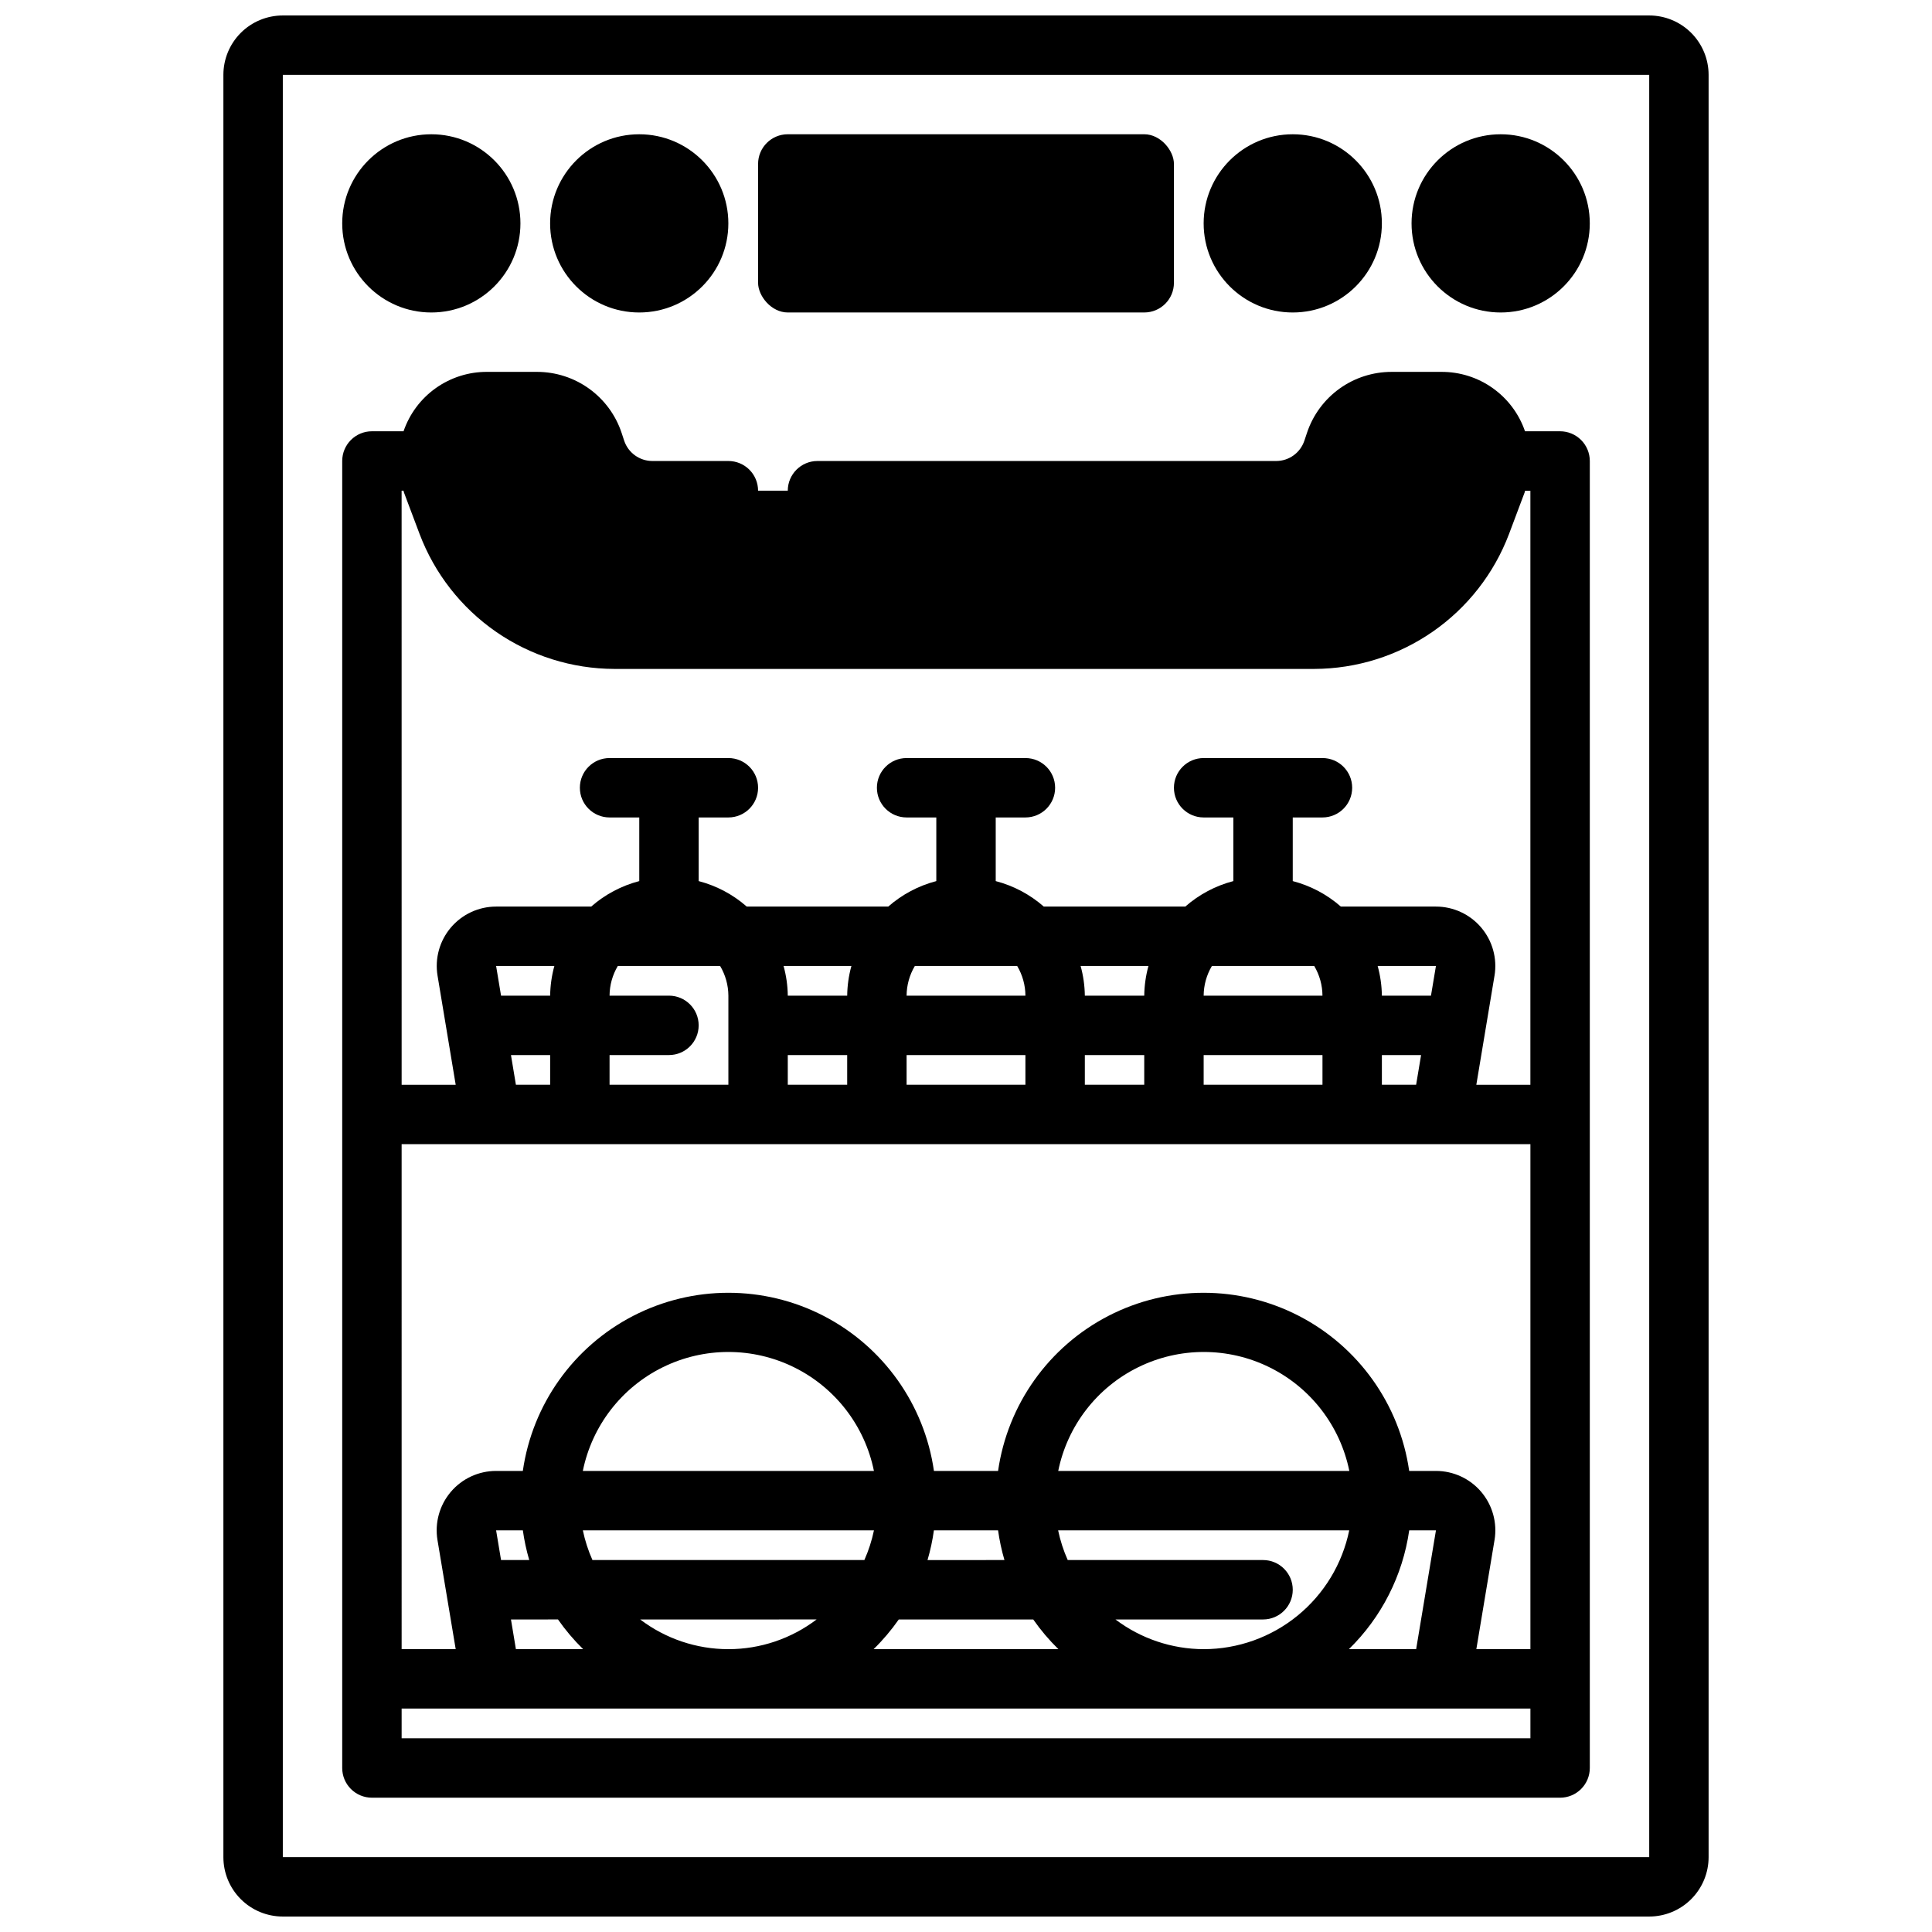 <?xml version="1.0" encoding="UTF-8"?>
<!-- Uploaded to: SVG Find, www.svgrepo.com, Generator: SVG Find Mixer Tools -->
<svg width="800px" height="800px" version="1.1" viewBox="144 144 512 512" xmlns="http://www.w3.org/2000/svg">
 <defs>
  <clipPath id="a">
   <path d="m203 148.09h394v503.81h-394z"/>
  </clipPath>
 </defs>
 <g clip-path="url(#a)">
  <path d="m203.2 163.84v472.32c0 4.176 1.656 8.18 4.609 11.133s6.957 4.609 11.133 4.609h362.11c4.176 0 8.18-1.656 11.133-4.609s4.613-6.957 4.613-11.133v-472.32c0-4.172-1.66-8.18-4.613-11.133-2.953-2.949-6.957-4.609-11.133-4.609h-362.11c-4.176 0-8.18 1.66-11.133 4.609-2.953 2.953-4.609 6.961-4.609 11.133zm377.86 472.32h-362.11v-472.32h362.11z"/>
 </g>
 <path d="m352.77 179.58h94.465c4.348 0 7.871 4.348 7.871 7.871v31.488c0 4.348-3.523 7.871-7.871 7.871h-94.465c-4.348 0-7.871-4.348-7.871-7.871v-31.488c0-4.348 3.523-7.871 7.871-7.871z"/>
 <path d="m337.02 203.2c0 13.043-10.574 23.613-23.617 23.613s-23.617-10.57-23.617-23.613 10.574-23.617 23.617-23.617 23.617 10.574 23.617 23.617"/>
 <path d="m281.92 203.2c0 13.043-10.574 23.613-23.617 23.613s-23.613-10.57-23.613-23.613 10.57-23.617 23.613-23.617 23.617 10.574 23.617 23.617"/>
 <path d="m565.31 203.2c0 13.043-10.574 23.613-23.617 23.613-13.043 0-23.617-10.57-23.617-23.613s10.574-23.617 23.617-23.617c13.043 0 23.617 10.574 23.617 23.617"/>
 <path d="m510.21 203.2c0 13.043-10.574 23.613-23.617 23.613-13.043 0-23.613-10.57-23.613-23.613s10.57-23.617 23.613-23.617c13.043 0 23.617 10.574 23.617 23.617"/>
 <path d="m242.56 620.41h314.88c2.09 0 4.09-0.828 5.566-2.305 1.477-1.477 2.309-3.477 2.309-5.566v-346.37c0-2.09-0.832-4.09-2.309-5.566-1.477-1.477-3.477-2.309-5.566-2.309h-9.297c-1.582-4.617-4.578-8.617-8.559-11.441-3.981-2.828-8.75-4.332-13.633-4.301h-13.176c-4.957 0-9.793 1.559-13.816 4.457-4.019 2.898-7.027 6.992-8.594 11.695l-0.691 2.078h-0.004c-1.07 3.215-4.074 5.383-7.461 5.387h-121.57c-4.348 0-7.871 3.523-7.871 7.871h-7.871c0-2.09-0.828-4.09-2.305-5.566-1.477-1.477-3.481-2.305-5.566-2.305h-20.145c-3.383-0.004-6.387-2.164-7.465-5.371l-0.691-2.102c-1.566-4.703-4.574-8.789-8.598-11.688-4.019-2.898-8.852-4.457-13.805-4.457h-13.172c-4.887-0.039-9.656 1.465-13.645 4.289-3.984 2.824-6.981 6.832-8.562 11.453h-8.383c-4.348 0-7.871 3.527-7.871 7.875v346.37c0 2.09 0.828 4.09 2.305 5.566 1.477 1.477 3.477 2.305 5.566 2.305zm7.871-346.37h0.504c0.047 0.141 0.055 0.285 0.102 0.426l4.148 11.02c3.965 10.488 11.02 19.527 20.23 25.918 9.215 6.391 20.152 9.832 31.363 9.867h185.53c11.211-0.035 22.145-3.477 31.359-9.859 9.215-6.387 16.273-15.418 20.242-25.902l4.141-11.02c0.047-0.141 0.047-0.285 0.102-0.426h1.418v157.42h-14.328l4.816-28.906h0.004c0.758-4.566-0.531-9.234-3.519-12.762-2.992-3.531-7.387-5.566-12.012-5.566h-25.191c-3.664-3.211-8.027-5.523-12.746-6.754v-16.863h7.871c4.348 0 7.875-3.523 7.875-7.871s-3.527-7.871-7.875-7.871h-31.484c-4.348 0-7.875 3.523-7.875 7.871s3.527 7.871 7.875 7.871h7.871v16.863c-4.715 1.23-9.074 3.543-12.738 6.754h-37.5c-3.664-3.211-8.027-5.523-12.738-6.754v-16.863h7.871c4.348 0 7.871-3.523 7.871-7.871s-3.523-7.871-7.871-7.871h-31.488c-4.348 0-7.871 3.523-7.871 7.871s3.523 7.871 7.871 7.871h7.871v16.863c-4.711 1.23-9.074 3.543-12.734 6.754h-37.504c-3.66-3.211-8.023-5.523-12.738-6.754v-16.863h7.875c4.348 0 7.871-3.523 7.871-7.871s-3.523-7.871-7.871-7.871h-31.488c-4.348 0-7.871 3.523-7.871 7.871s3.523 7.871 7.871 7.871h7.871v16.863c-4.715 1.23-9.074 3.543-12.738 6.754h-25.191 0.004c-4.629 0-9.02 2.035-12.012 5.566-2.992 3.527-4.281 8.195-3.519 12.762l4.809 28.906h-14.328zm259.78 133.82c-0.035-2.66-0.41-5.309-1.117-7.871h15.445l-1.316 7.871zm10.391 15.742-1.316 7.871-9.074 0.004v-7.875zm-57.621-15.742c0.016-2.773 0.77-5.488 2.188-7.871h27.109c1.418 2.383 2.172 5.098 2.188 7.871zm31.488 15.742v7.871l-31.488 0.004v-7.875zm-62.977-15.742c-0.035-2.66-0.41-5.309-1.121-7.871h17.98c-0.707 2.562-1.082 5.211-1.117 7.871zm15.742 15.742v7.871l-15.742 0.004v-7.875zm-62.977-15.742c0.016-2.773 0.773-5.488 2.188-7.871h27.113c1.418 2.383 2.172 5.098 2.188 7.871zm31.488 15.742v7.871l-31.488 0.004v-7.875zm-62.977-15.742c-0.031-2.66-0.406-5.309-1.117-7.871h17.98c-0.711 2.562-1.086 5.211-1.117 7.871zm15.742 15.742v7.871l-15.742 0.004v-7.875zm-47.23-15.742h-15.742c0.016-2.773 0.77-5.488 2.188-7.871h27.109c1.418 2.383 2.176 5.098 2.191 7.871v23.617h-31.488v-7.875h15.742c4.348 0 7.871-3.523 7.871-7.871 0-4.348-3.523-7.871-7.871-7.871zm-44.5 0-1.309-7.871h15.438c-0.707 2.562-1.082 5.211-1.117 7.871zm13.012 15.742v7.871l-9.074 0.004-1.309-7.871zm-39.359 23.617h299.14v133.82h-14.328l4.816-28.906h0.004c0.758-4.562-0.531-9.23-3.519-12.762-2.992-3.527-7.387-5.562-12.012-5.562h-7.086c-2.531-17.625-13.43-32.934-29.254-41.094-15.824-8.156-34.617-8.156-50.441 0-15.824 8.16-26.723 23.469-29.254 41.094h-16.996c-2.531-17.625-13.43-32.934-29.254-41.094-15.824-8.156-34.617-8.156-50.441 0-15.824 8.16-26.723 23.469-29.254 41.094h-7.086 0.004c-4.629 0-9.023 2.035-12.012 5.562-2.992 3.531-4.281 8.199-3.523 12.762l4.828 28.906h-14.328zm228.29 110.21h-51.766c-1.129-2.523-1.98-5.164-2.543-7.871h77.145c-1.828 8.887-6.66 16.871-13.691 22.605-7.027 5.734-15.816 8.875-24.887 8.883-8.438-0.023-16.641-2.789-23.375-7.871h39.117c4.348 0 7.871-3.523 7.871-7.871s-3.523-7.875-7.871-7.875zm-177.72 0c-1.125-2.523-1.98-5.164-2.543-7.871h77.145c-0.562 2.707-1.414 5.348-2.543 7.871zm59.395 15.742v0.004c-6.723 5.106-14.93 7.871-23.371 7.871-8.441 0-16.652-2.766-23.375-7.871zm-68.527 0v0.004c1.973 2.824 4.207 5.461 6.668 7.871h-17.82l-1.309-7.871zm-15.09-15.742-1.309-7.871h7.086c0.371 2.664 0.938 5.293 1.695 7.871zm21.672-23.613c2.43-11.957 10.262-22.113 21.211-27.492 10.949-5.383 23.773-5.383 34.723 0 10.949 5.379 18.785 15.535 21.211 27.492zm83.719 39.359h35.645c1.973 2.824 4.207 5.461 6.668 7.871h-48.973c2.465-2.41 4.695-5.047 6.668-7.871zm7.629-15.742v-0.004c0.758-2.578 1.324-5.207 1.691-7.871h17.004c0.371 2.664 0.934 5.293 1.691 7.871zm34.637-23.617c2.426-11.957 10.262-22.113 21.211-27.492 10.949-5.383 23.773-5.383 34.723 0 10.949 5.379 18.785 15.535 21.211 27.492zm93.016 15.742h7.086l-5.25 31.488h-17.824c8.648-8.449 14.27-19.52 15.988-31.488zm-267.02 47.234h299.14v7.871h-299.14z"/>
</svg>
